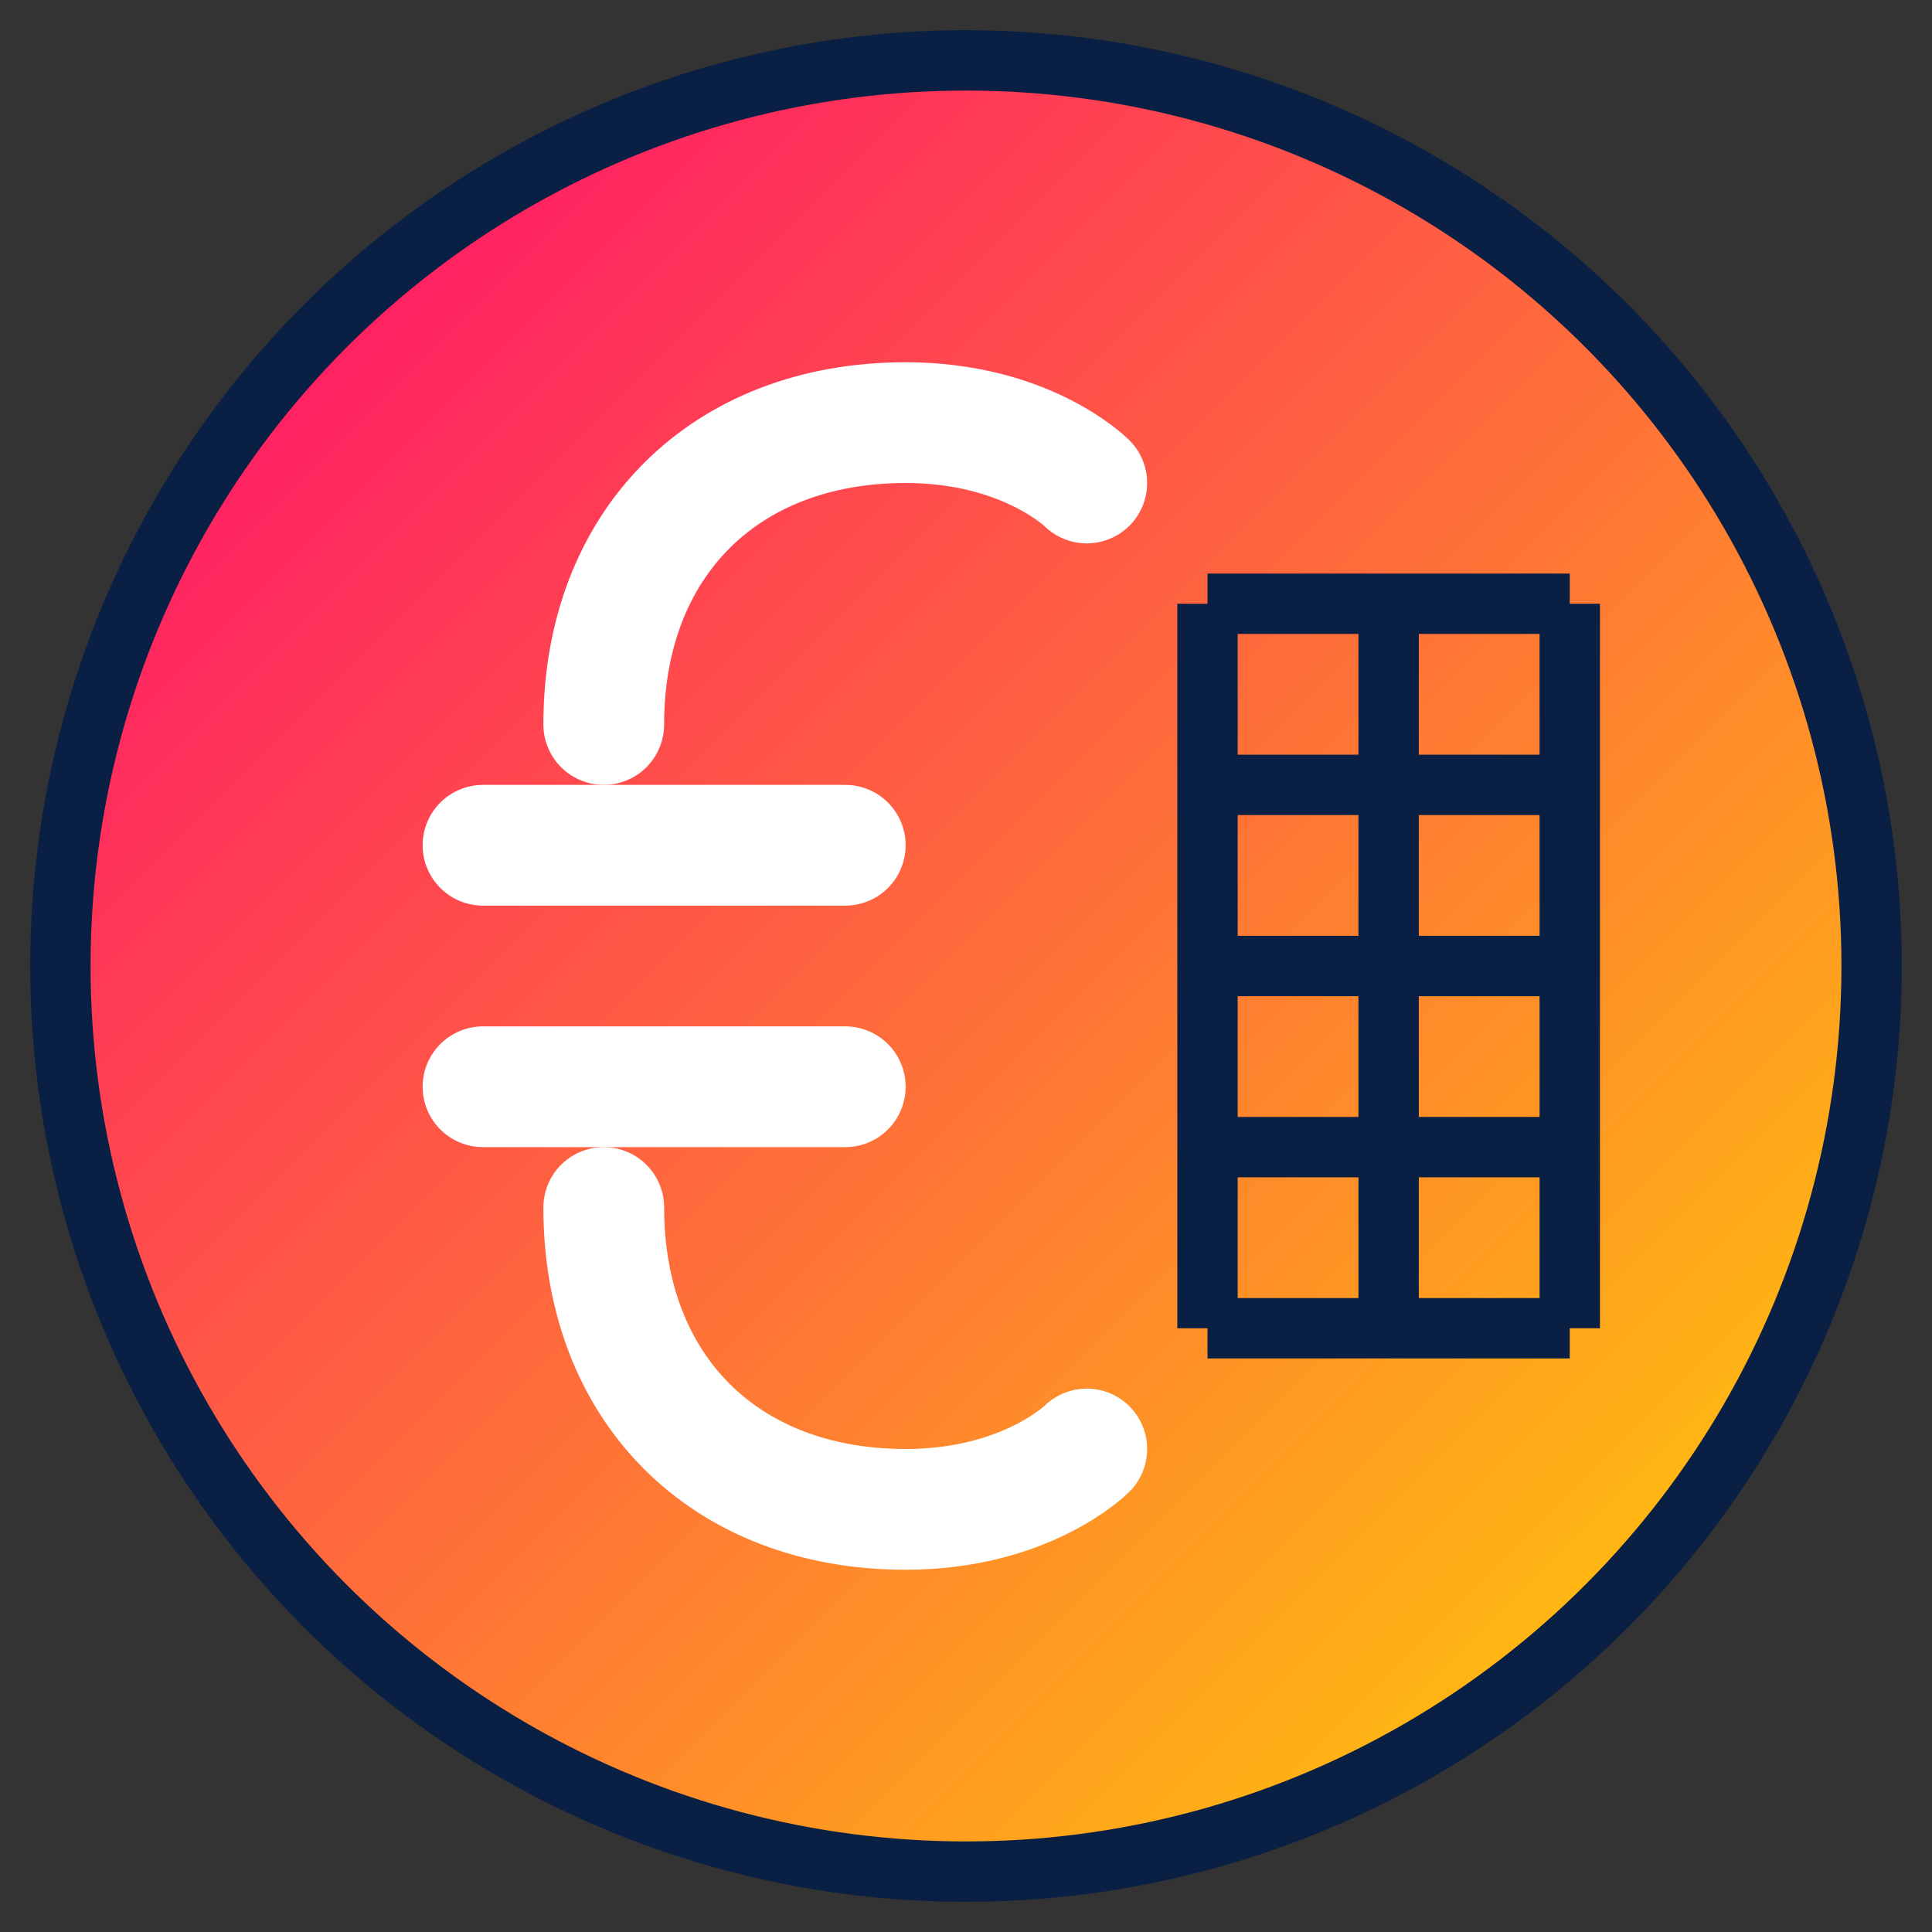 <svg width="32" height="32" viewBox="0 0 32 32" fill="none" xmlns="http://www.w3.org/2000/svg">
  <rect x="0" y="0" width="32" height="32" fill="#333333" stroke="none"/>
  <defs>
    <linearGradient id="faviconGradient" x1="0%" y1="0%" x2="100%" y2="100%">
      <stop offset="0%" style="stop-color:#FF0075;stop-opacity:1" />
      <stop offset="100%" style="stop-color:#FFD800;stop-opacity:1" />
    </linearGradient>
  </defs>
  
  <!-- Background circle -->
  <circle cx="16" cy="16" r="15" fill="url(#faviconGradient)" stroke="#0A1F44" stroke-width="1"/>
  
  <!-- Euro symbol -->
  <path d="M10 12 C10 9, 12 7, 15 7 C17 7, 18 8, 18 8" stroke="#ffffff" stroke-width="2" fill="none" stroke-linecap="round"/>
  <path d="M10 20 C10 23, 12 25, 15 25 C17 25, 18 24, 18 24" stroke="#ffffff" stroke-width="2" fill="none" stroke-linecap="round"/>
  <line x1="8" y1="14" x2="14" y2="14" stroke="#ffffff" stroke-width="2" stroke-linecap="round"/>
  <line x1="8" y1="18" x2="14" y2="18" stroke="#ffffff" stroke-width="2" stroke-linecap="round"/>
  
  <!-- Table grid lines -->
  <line x1="20" y1="10" x2="26" y2="10" stroke="#0A1F44" stroke-width="1"/>
  <line x1="20" y1="13" x2="26" y2="13" stroke="#0A1F44" stroke-width="1"/>
  <line x1="20" y1="16" x2="26" y2="16" stroke="#0A1F44" stroke-width="1"/>
  <line x1="20" y1="19" x2="26" y2="19" stroke="#0A1F44" stroke-width="1"/>
  <line x1="20" y1="22" x2="26" y2="22" stroke="#0A1F44" stroke-width="1"/>
  
  <line x1="20" y1="10" x2="20" y2="22" stroke="#0A1F44" stroke-width="1"/>
  <line x1="23" y1="10" x2="23" y2="22" stroke="#0A1F44" stroke-width="1"/>
  <line x1="26" y1="10" x2="26" y2="22" stroke="#0A1F44" stroke-width="1"/>
</svg> 